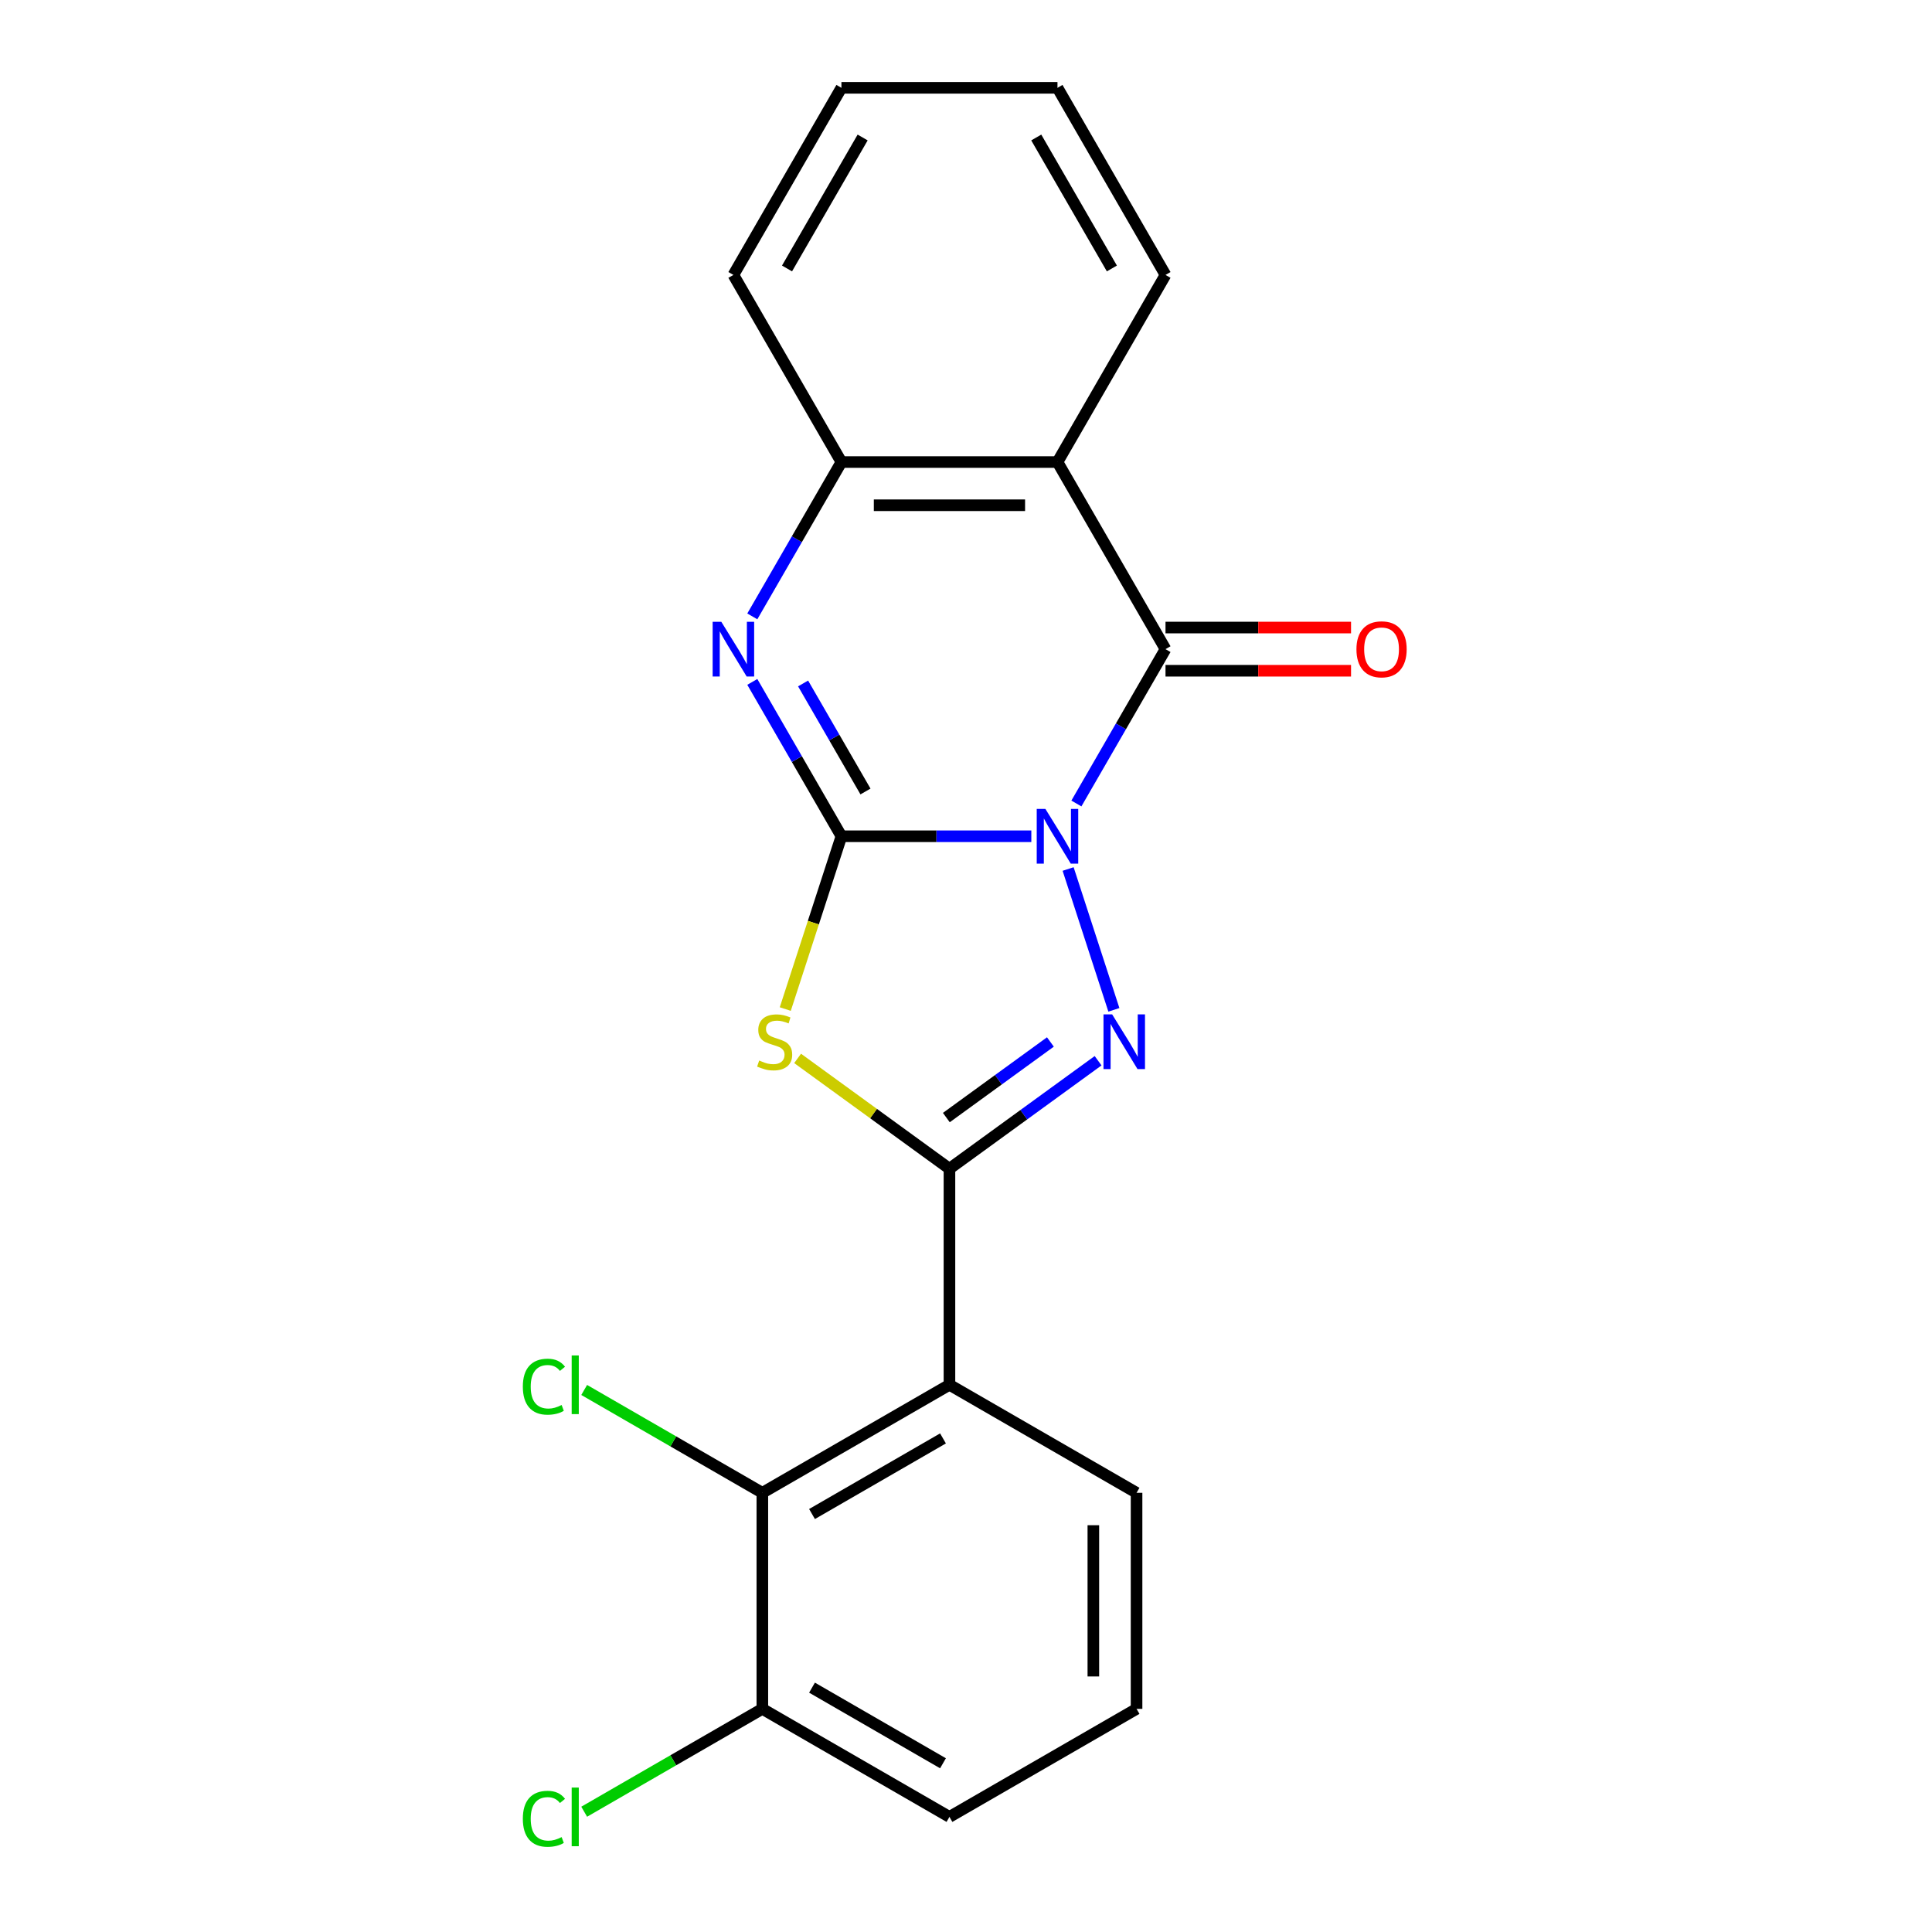 <?xml version='1.0' encoding='iso-8859-1'?>
<svg version='1.1' baseProfile='full'
              xmlns='http://www.w3.org/2000/svg'
                      xmlns:rdkit='http://www.rdkit.org/xml'
                      xmlns:xlink='http://www.w3.org/1999/xlink'
                  xml:space='preserve'
width='1000px' height='1000px' viewBox='0 0 1000 1000'>
<!-- END OF HEADER -->
<rect style='opacity:1.0;fill:#FFFFFF;stroke:none' width='1000' height='1000' x='0' y='0'> </rect>
<path class='bond-0' d='M 533.813,432.844 L 484.666,432.844' style='fill:none;fill-rule:evenodd;stroke:#0000FF;stroke-width:6px;stroke-linecap:butt;stroke-linejoin:miter;stroke-opacity:1' />
<path class='bond-0' d='M 484.666,432.844 L 435.519,432.844' style='fill:none;fill-rule:evenodd;stroke:#000000;stroke-width:6px;stroke-linecap:butt;stroke-linejoin:miter;stroke-opacity:1' />
<path class='bond-1' d='M 552.858,449.8 L 576.542,522.69' style='fill:none;fill-rule:evenodd;stroke:#0000FF;stroke-width:6px;stroke-linecap:butt;stroke-linejoin:miter;stroke-opacity:1' />
<path class='bond-4' d='M 557.139,415.888 L 580.201,375.943' style='fill:none;fill-rule:evenodd;stroke:#0000FF;stroke-width:6px;stroke-linecap:butt;stroke-linejoin:miter;stroke-opacity:1' />
<path class='bond-4' d='M 580.201,375.943 L 603.264,335.997' style='fill:none;fill-rule:evenodd;stroke:#000000;stroke-width:6px;stroke-linecap:butt;stroke-linejoin:miter;stroke-opacity:1' />
<path class='bond-3' d='M 435.519,432.844 L 420.989,477.564' style='fill:none;fill-rule:evenodd;stroke:#000000;stroke-width:6px;stroke-linecap:butt;stroke-linejoin:miter;stroke-opacity:1' />
<path class='bond-3' d='M 420.989,477.564 L 406.458,522.285' style='fill:none;fill-rule:evenodd;stroke:#CCCC00;stroke-width:6px;stroke-linecap:butt;stroke-linejoin:miter;stroke-opacity:1' />
<path class='bond-5' d='M 435.519,432.844 L 412.457,392.898' style='fill:none;fill-rule:evenodd;stroke:#000000;stroke-width:6px;stroke-linecap:butt;stroke-linejoin:miter;stroke-opacity:1' />
<path class='bond-5' d='M 412.457,392.898 L 389.394,352.952' style='fill:none;fill-rule:evenodd;stroke:#0000FF;stroke-width:6px;stroke-linecap:butt;stroke-linejoin:miter;stroke-opacity:1' />
<path class='bond-5' d='M 447.97,409.677 L 431.826,381.715' style='fill:none;fill-rule:evenodd;stroke:#000000;stroke-width:6px;stroke-linecap:butt;stroke-linejoin:miter;stroke-opacity:1' />
<path class='bond-5' d='M 431.826,381.715 L 415.682,353.753' style='fill:none;fill-rule:evenodd;stroke:#0000FF;stroke-width:6px;stroke-linecap:butt;stroke-linejoin:miter;stroke-opacity:1' />
<path class='bond-2' d='M 568.371,549.035 L 529.903,576.984' style='fill:none;fill-rule:evenodd;stroke:#0000FF;stroke-width:6px;stroke-linecap:butt;stroke-linejoin:miter;stroke-opacity:1' />
<path class='bond-2' d='M 529.903,576.984 L 491.434,604.932' style='fill:none;fill-rule:evenodd;stroke:#000000;stroke-width:6px;stroke-linecap:butt;stroke-linejoin:miter;stroke-opacity:1' />
<path class='bond-2' d='M 543.684,539.325 L 516.756,558.889' style='fill:none;fill-rule:evenodd;stroke:#0000FF;stroke-width:6px;stroke-linecap:butt;stroke-linejoin:miter;stroke-opacity:1' />
<path class='bond-2' d='M 516.756,558.889 L 489.828,578.453' style='fill:none;fill-rule:evenodd;stroke:#000000;stroke-width:6px;stroke-linecap:butt;stroke-linejoin:miter;stroke-opacity:1' />
<path class='bond-7' d='M 491.434,604.932 L 491.434,716.762' style='fill:none;fill-rule:evenodd;stroke:#000000;stroke-width:6px;stroke-linecap:butt;stroke-linejoin:miter;stroke-opacity:1' />
<path class='bond-21' d='M 491.434,604.932 L 452.136,576.381' style='fill:none;fill-rule:evenodd;stroke:#000000;stroke-width:6px;stroke-linecap:butt;stroke-linejoin:miter;stroke-opacity:1' />
<path class='bond-21' d='M 452.136,576.381 L 412.838,547.829' style='fill:none;fill-rule:evenodd;stroke:#CCCC00;stroke-width:6px;stroke-linecap:butt;stroke-linejoin:miter;stroke-opacity:1' />
<path class='bond-6' d='M 603.264,335.997 L 547.349,239.149' style='fill:none;fill-rule:evenodd;stroke:#000000;stroke-width:6px;stroke-linecap:butt;stroke-linejoin:miter;stroke-opacity:1' />
<path class='bond-10' d='M 603.264,347.18 L 651.281,347.18' style='fill:none;fill-rule:evenodd;stroke:#000000;stroke-width:6px;stroke-linecap:butt;stroke-linejoin:miter;stroke-opacity:1' />
<path class='bond-10' d='M 651.281,347.18 L 699.298,347.18' style='fill:none;fill-rule:evenodd;stroke:#FF0000;stroke-width:6px;stroke-linecap:butt;stroke-linejoin:miter;stroke-opacity:1' />
<path class='bond-10' d='M 603.264,324.814 L 651.281,324.814' style='fill:none;fill-rule:evenodd;stroke:#000000;stroke-width:6px;stroke-linecap:butt;stroke-linejoin:miter;stroke-opacity:1' />
<path class='bond-10' d='M 651.281,324.814 L 699.298,324.814' style='fill:none;fill-rule:evenodd;stroke:#FF0000;stroke-width:6px;stroke-linecap:butt;stroke-linejoin:miter;stroke-opacity:1' />
<path class='bond-22' d='M 389.394,319.041 L 412.457,279.095' style='fill:none;fill-rule:evenodd;stroke:#0000FF;stroke-width:6px;stroke-linecap:butt;stroke-linejoin:miter;stroke-opacity:1' />
<path class='bond-22' d='M 412.457,279.095 L 435.519,239.149' style='fill:none;fill-rule:evenodd;stroke:#000000;stroke-width:6px;stroke-linecap:butt;stroke-linejoin:miter;stroke-opacity:1' />
<path class='bond-8' d='M 547.349,239.149 L 435.519,239.149' style='fill:none;fill-rule:evenodd;stroke:#000000;stroke-width:6px;stroke-linecap:butt;stroke-linejoin:miter;stroke-opacity:1' />
<path class='bond-8' d='M 530.575,261.515 L 452.294,261.515' style='fill:none;fill-rule:evenodd;stroke:#000000;stroke-width:6px;stroke-linecap:butt;stroke-linejoin:miter;stroke-opacity:1' />
<path class='bond-15' d='M 547.349,239.149 L 603.264,142.302' style='fill:none;fill-rule:evenodd;stroke:#000000;stroke-width:6px;stroke-linecap:butt;stroke-linejoin:miter;stroke-opacity:1' />
<path class='bond-9' d='M 491.434,716.762 L 394.587,772.677' style='fill:none;fill-rule:evenodd;stroke:#000000;stroke-width:6px;stroke-linecap:butt;stroke-linejoin:miter;stroke-opacity:1' />
<path class='bond-9' d='M 488.09,744.519 L 420.297,783.659' style='fill:none;fill-rule:evenodd;stroke:#000000;stroke-width:6px;stroke-linecap:butt;stroke-linejoin:miter;stroke-opacity:1' />
<path class='bond-13' d='M 491.434,716.762 L 588.282,772.677' style='fill:none;fill-rule:evenodd;stroke:#000000;stroke-width:6px;stroke-linecap:butt;stroke-linejoin:miter;stroke-opacity:1' />
<path class='bond-16' d='M 435.519,239.149 L 379.605,142.302' style='fill:none;fill-rule:evenodd;stroke:#000000;stroke-width:6px;stroke-linecap:butt;stroke-linejoin:miter;stroke-opacity:1' />
<path class='bond-11' d='M 394.587,772.677 L 394.587,884.507' style='fill:none;fill-rule:evenodd;stroke:#000000;stroke-width:6px;stroke-linecap:butt;stroke-linejoin:miter;stroke-opacity:1' />
<path class='bond-12' d='M 394.587,772.677 L 348.481,746.058' style='fill:none;fill-rule:evenodd;stroke:#000000;stroke-width:6px;stroke-linecap:butt;stroke-linejoin:miter;stroke-opacity:1' />
<path class='bond-12' d='M 348.481,746.058 L 302.375,719.439' style='fill:none;fill-rule:evenodd;stroke:#00CC00;stroke-width:6px;stroke-linecap:butt;stroke-linejoin:miter;stroke-opacity:1' />
<path class='bond-14' d='M 394.587,884.507 L 348.481,911.126' style='fill:none;fill-rule:evenodd;stroke:#000000;stroke-width:6px;stroke-linecap:butt;stroke-linejoin:miter;stroke-opacity:1' />
<path class='bond-14' d='M 348.481,911.126 L 302.375,937.745' style='fill:none;fill-rule:evenodd;stroke:#00CC00;stroke-width:6px;stroke-linecap:butt;stroke-linejoin:miter;stroke-opacity:1' />
<path class='bond-24' d='M 394.587,884.507 L 491.434,940.422' style='fill:none;fill-rule:evenodd;stroke:#000000;stroke-width:6px;stroke-linecap:butt;stroke-linejoin:miter;stroke-opacity:1' />
<path class='bond-24' d='M 420.297,873.524 L 488.09,912.665' style='fill:none;fill-rule:evenodd;stroke:#000000;stroke-width:6px;stroke-linecap:butt;stroke-linejoin:miter;stroke-opacity:1' />
<path class='bond-17' d='M 588.282,772.677 L 588.282,884.507' style='fill:none;fill-rule:evenodd;stroke:#000000;stroke-width:6px;stroke-linecap:butt;stroke-linejoin:miter;stroke-opacity:1' />
<path class='bond-17' d='M 565.916,789.451 L 565.916,867.732' style='fill:none;fill-rule:evenodd;stroke:#000000;stroke-width:6px;stroke-linecap:butt;stroke-linejoin:miter;stroke-opacity:1' />
<path class='bond-19' d='M 603.264,142.302 L 547.349,45.455' style='fill:none;fill-rule:evenodd;stroke:#000000;stroke-width:6px;stroke-linecap:butt;stroke-linejoin:miter;stroke-opacity:1' />
<path class='bond-19' d='M 575.507,138.958 L 536.367,71.165' style='fill:none;fill-rule:evenodd;stroke:#000000;stroke-width:6px;stroke-linecap:butt;stroke-linejoin:miter;stroke-opacity:1' />
<path class='bond-23' d='M 379.605,142.302 L 435.519,45.455' style='fill:none;fill-rule:evenodd;stroke:#000000;stroke-width:6px;stroke-linecap:butt;stroke-linejoin:miter;stroke-opacity:1' />
<path class='bond-23' d='M 407.361,138.958 L 446.502,71.165' style='fill:none;fill-rule:evenodd;stroke:#000000;stroke-width:6px;stroke-linecap:butt;stroke-linejoin:miter;stroke-opacity:1' />
<path class='bond-18' d='M 588.282,884.507 L 491.434,940.422' style='fill:none;fill-rule:evenodd;stroke:#000000;stroke-width:6px;stroke-linecap:butt;stroke-linejoin:miter;stroke-opacity:1' />
<path class='bond-20' d='M 547.349,45.455 L 435.519,45.455' style='fill:none;fill-rule:evenodd;stroke:#000000;stroke-width:6px;stroke-linecap:butt;stroke-linejoin:miter;stroke-opacity:1' />
<path  class='atom-0' d='M 541.089 418.684
L 550.369 433.684
Q 551.289 435.164, 552.769 437.844
Q 554.249 440.524, 554.329 440.684
L 554.329 418.684
L 558.089 418.684
L 558.089 447.004
L 554.209 447.004
L 544.249 430.604
Q 543.089 428.684, 541.849 426.484
Q 540.649 424.284, 540.289 423.604
L 540.289 447.004
L 536.609 447.004
L 536.609 418.684
L 541.089 418.684
' fill='#0000FF'/>
<path  class='atom-2' d='M 575.646 525.04
L 584.926 540.04
Q 585.846 541.52, 587.326 544.2
Q 588.806 546.88, 588.886 547.04
L 588.886 525.04
L 592.646 525.04
L 592.646 553.36
L 588.766 553.36
L 578.806 536.96
Q 577.646 535.04, 576.406 532.84
Q 575.206 530.64, 574.846 529.96
L 574.846 553.36
L 571.166 553.36
L 571.166 525.04
L 575.646 525.04
' fill='#0000FF'/>
<path  class='atom-4' d='M 392.962 548.92
Q 393.282 549.04, 394.602 549.6
Q 395.922 550.16, 397.362 550.52
Q 398.842 550.84, 400.282 550.84
Q 402.962 550.84, 404.522 549.56
Q 406.082 548.24, 406.082 545.96
Q 406.082 544.4, 405.282 543.44
Q 404.522 542.48, 403.322 541.96
Q 402.122 541.44, 400.122 540.84
Q 397.602 540.08, 396.082 539.36
Q 394.602 538.64, 393.522 537.12
Q 392.482 535.6, 392.482 533.04
Q 392.482 529.48, 394.882 527.28
Q 397.322 525.08, 402.122 525.08
Q 405.402 525.08, 409.122 526.64
L 408.202 529.72
Q 404.802 528.32, 402.242 528.32
Q 399.482 528.32, 397.962 529.48
Q 396.442 530.6, 396.482 532.56
Q 396.482 534.08, 397.242 535
Q 398.042 535.92, 399.162 536.44
Q 400.322 536.96, 402.242 537.56
Q 404.802 538.36, 406.322 539.16
Q 407.842 539.96, 408.922 541.6
Q 410.042 543.2, 410.042 545.96
Q 410.042 549.88, 407.402 552
Q 404.802 554.08, 400.442 554.08
Q 397.922 554.08, 396.002 553.52
Q 394.122 553, 391.882 552.08
L 392.962 548.92
' fill='#CCCC00'/>
<path  class='atom-6' d='M 373.345 321.837
L 382.625 336.837
Q 383.545 338.317, 385.025 340.997
Q 386.505 343.677, 386.585 343.837
L 386.585 321.837
L 390.345 321.837
L 390.345 350.157
L 386.465 350.157
L 376.505 333.757
Q 375.345 331.837, 374.105 329.637
Q 372.905 327.437, 372.545 326.757
L 372.545 350.157
L 368.865 350.157
L 368.865 321.837
L 373.345 321.837
' fill='#0000FF'/>
<path  class='atom-11' d='M 702.094 336.077
Q 702.094 329.277, 705.454 325.477
Q 708.814 321.677, 715.094 321.677
Q 721.374 321.677, 724.734 325.477
Q 728.094 329.277, 728.094 336.077
Q 728.094 342.957, 724.694 346.877
Q 721.294 350.757, 715.094 350.757
Q 708.854 350.757, 705.454 346.877
Q 702.094 342.997, 702.094 336.077
M 715.094 347.557
Q 719.414 347.557, 721.734 344.677
Q 724.094 341.757, 724.094 336.077
Q 724.094 330.517, 721.734 327.717
Q 719.414 324.877, 715.094 324.877
Q 710.774 324.877, 708.414 327.677
Q 706.094 330.477, 706.094 336.077
Q 706.094 341.797, 708.414 344.677
Q 710.774 347.557, 715.094 347.557
' fill='#FF0000'/>
<path  class='atom-13' d='M 270.62 717.742
Q 270.62 710.702, 273.9 707.022
Q 277.22 703.302, 283.5 703.302
Q 289.34 703.302, 292.46 707.422
L 289.82 709.582
Q 287.54 706.582, 283.5 706.582
Q 279.22 706.582, 276.94 709.462
Q 274.7 712.302, 274.7 717.742
Q 274.7 723.342, 277.02 726.222
Q 279.38 729.102, 283.94 729.102
Q 287.06 729.102, 290.7 727.222
L 291.82 730.222
Q 290.34 731.182, 288.1 731.742
Q 285.86 732.302, 283.38 732.302
Q 277.22 732.302, 273.9 728.542
Q 270.62 724.782, 270.62 717.742
' fill='#00CC00'/>
<path  class='atom-13' d='M 295.9 701.582
L 299.58 701.582
L 299.58 731.942
L 295.9 731.942
L 295.9 701.582
' fill='#00CC00'/>
<path  class='atom-15' d='M 270.62 941.402
Q 270.62 934.362, 273.9 930.682
Q 277.22 926.962, 283.5 926.962
Q 289.34 926.962, 292.46 931.082
L 289.82 933.242
Q 287.54 930.242, 283.5 930.242
Q 279.22 930.242, 276.94 933.122
Q 274.7 935.962, 274.7 941.402
Q 274.7 947.002, 277.02 949.882
Q 279.38 952.762, 283.94 952.762
Q 287.06 952.762, 290.7 950.882
L 291.82 953.882
Q 290.34 954.842, 288.1 955.402
Q 285.86 955.962, 283.38 955.962
Q 277.22 955.962, 273.9 952.202
Q 270.62 948.442, 270.62 941.402
' fill='#00CC00'/>
<path  class='atom-15' d='M 295.9 925.242
L 299.58 925.242
L 299.58 955.602
L 295.9 955.602
L 295.9 925.242
' fill='#00CC00'/>
</svg>
